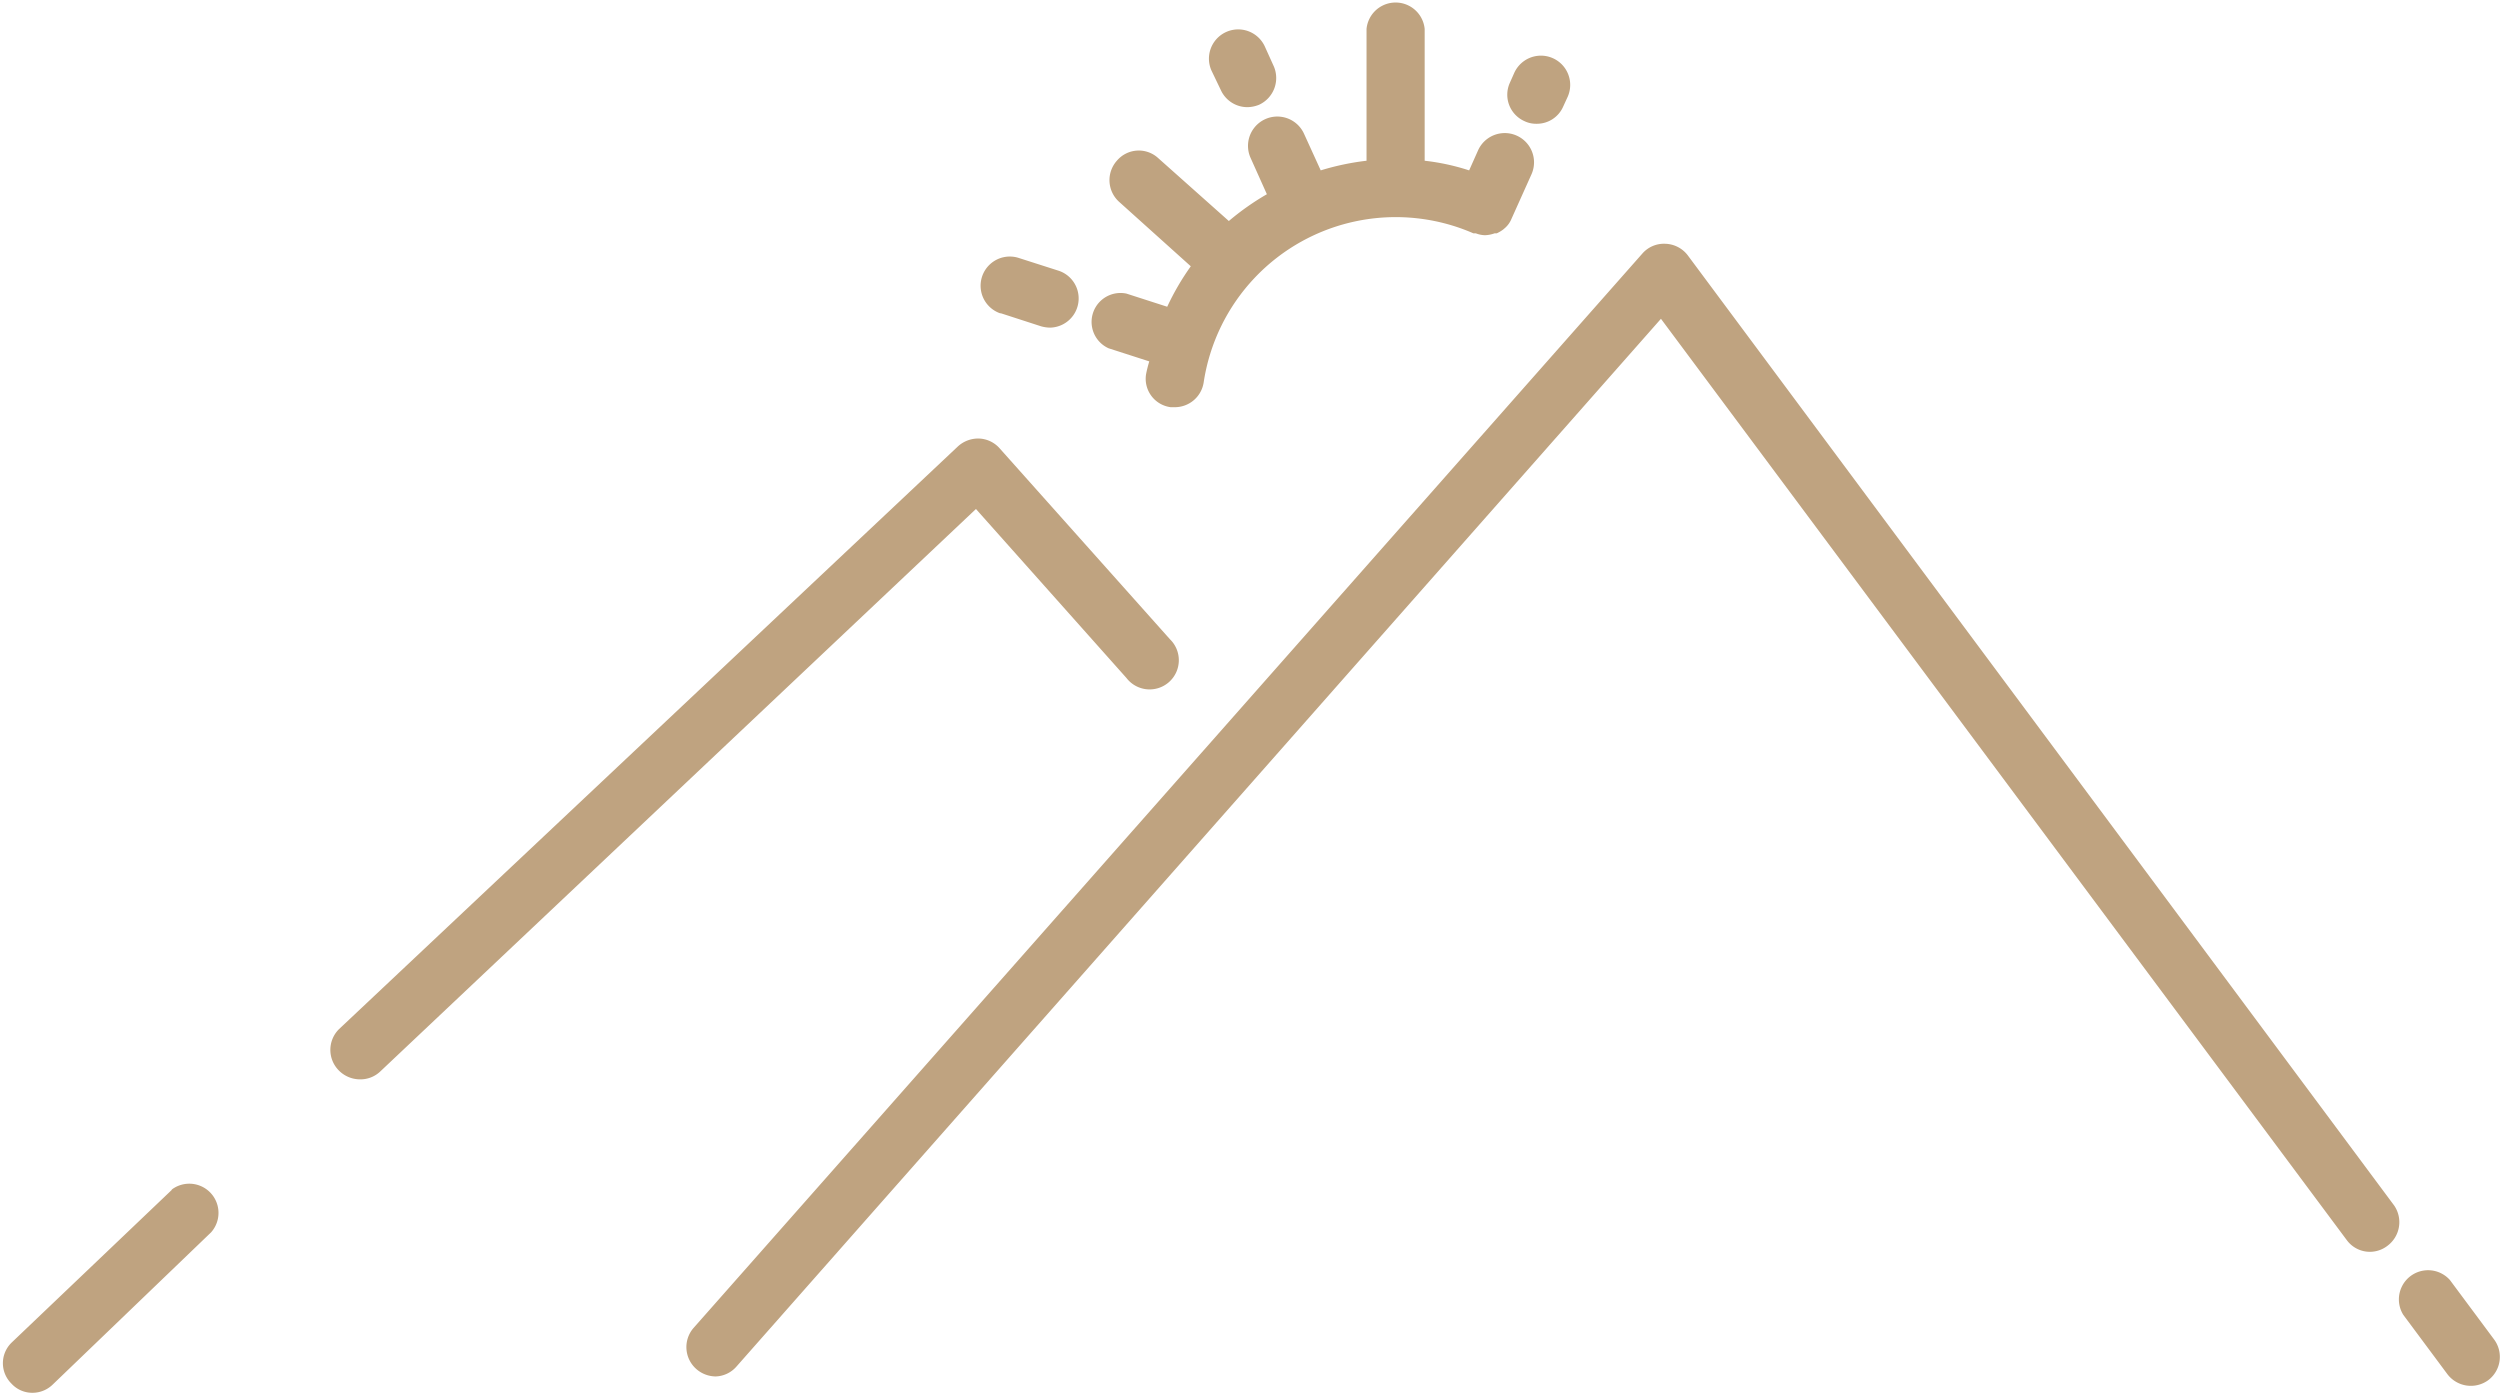<svg id="Ebene_1" data-name="Ebene 1" xmlns="http://www.w3.org/2000/svg" width="93.32" height="52" viewBox="0 0 93.32 52"><defs><style>.cls-1{fill:#bfa380;}</style></defs><title>granbichlhof-soelden-sonnenpanorama-icon</title><path class="cls-1" d="M36.43,19,14.19,40a1.07,1.07,0,0,1-.75.29,1.11,1.11,0,0,1-.79-.33,1.09,1.09,0,0,1,0-1.54L35.75,16.67a1.12,1.12,0,0,1,.8-.3,1.08,1.08,0,0,1,.76.36l6.36,7.13a1.09,1.09,0,1,1-1.62,1.45Zm-30,25.4-6,5.72a1.07,1.07,0,0,0,0,1.53,1.05,1.05,0,0,0,.78.34,1.08,1.08,0,0,0,.75-.3L7.88,46a1.09,1.09,0,0,0-1.49-1.58ZM93.1,50l-1.65-2.22a1.09,1.09,0,0,0-1.74,1.3l1.65,2.22a1.1,1.1,0,0,0,1.52.22A1.09,1.09,0,0,0,93.1,50Zm-3.73-5L63,9.53a1.09,1.09,0,0,0-.83-.43,1.07,1.07,0,0,0-.86.36L25.88,49.58A1.09,1.09,0,0,0,26,51.11a1.11,1.11,0,0,0,.72.27A1.08,1.08,0,0,0,27.5,51L62,11.9l25.6,34.39a1.07,1.07,0,0,0,1.51.22A1.1,1.1,0,0,0,89.37,45ZM45.57,3.36a1.09,1.09,0,0,0,1,.64A1.2,1.2,0,0,0,47,3.91a1.1,1.1,0,0,0,.55-1.43l-.33-.73a1.08,1.08,0,0,0-2,.88ZM41.38,13l1.52.49a4.81,4.81,0,0,0-.12.48,1.07,1.07,0,0,0,.92,1.23h.15a1.09,1.09,0,0,0,1.08-.92A7.25,7.25,0,0,1,55,8.71h0s.06,0,.09,0a1,1,0,0,0,.34.07h0a1.15,1.15,0,0,0,.36-.07l.08,0a1.28,1.28,0,0,0,.25-.15l.08-.07a.91.91,0,0,0,.22-.32l.75-1.67a1.09,1.09,0,0,0-2-.88l-.33.74A8.35,8.35,0,0,0,53.18,6V1.08a1.09,1.09,0,0,0-2.17,0V6a9.61,9.61,0,0,0-1.71.36L48.68,5a1.09,1.09,0,0,0-2,.89l.61,1.36a9.71,9.71,0,0,0-1.42,1L43.22,5.89A1.07,1.07,0,0,0,41.69,6a1.09,1.09,0,0,0,.08,1.53l2.68,2.41a9.45,9.45,0,0,0-.88,1.51l-1.52-.49A1.08,1.08,0,0,0,41.38,13Zm-4-1.3,1.48.48a1.33,1.33,0,0,0,.34.05,1.09,1.09,0,0,0,.33-2.12L38,9.62a1.09,1.09,0,0,0-.68,2.07ZM56.9,4.52a1,1,0,0,0,.45.1,1.07,1.07,0,0,0,1-.64l.17-.37a1.08,1.08,0,1,0-2-.88l-.16.36A1.08,1.08,0,0,0,56.9,4.52Z"/></svg>